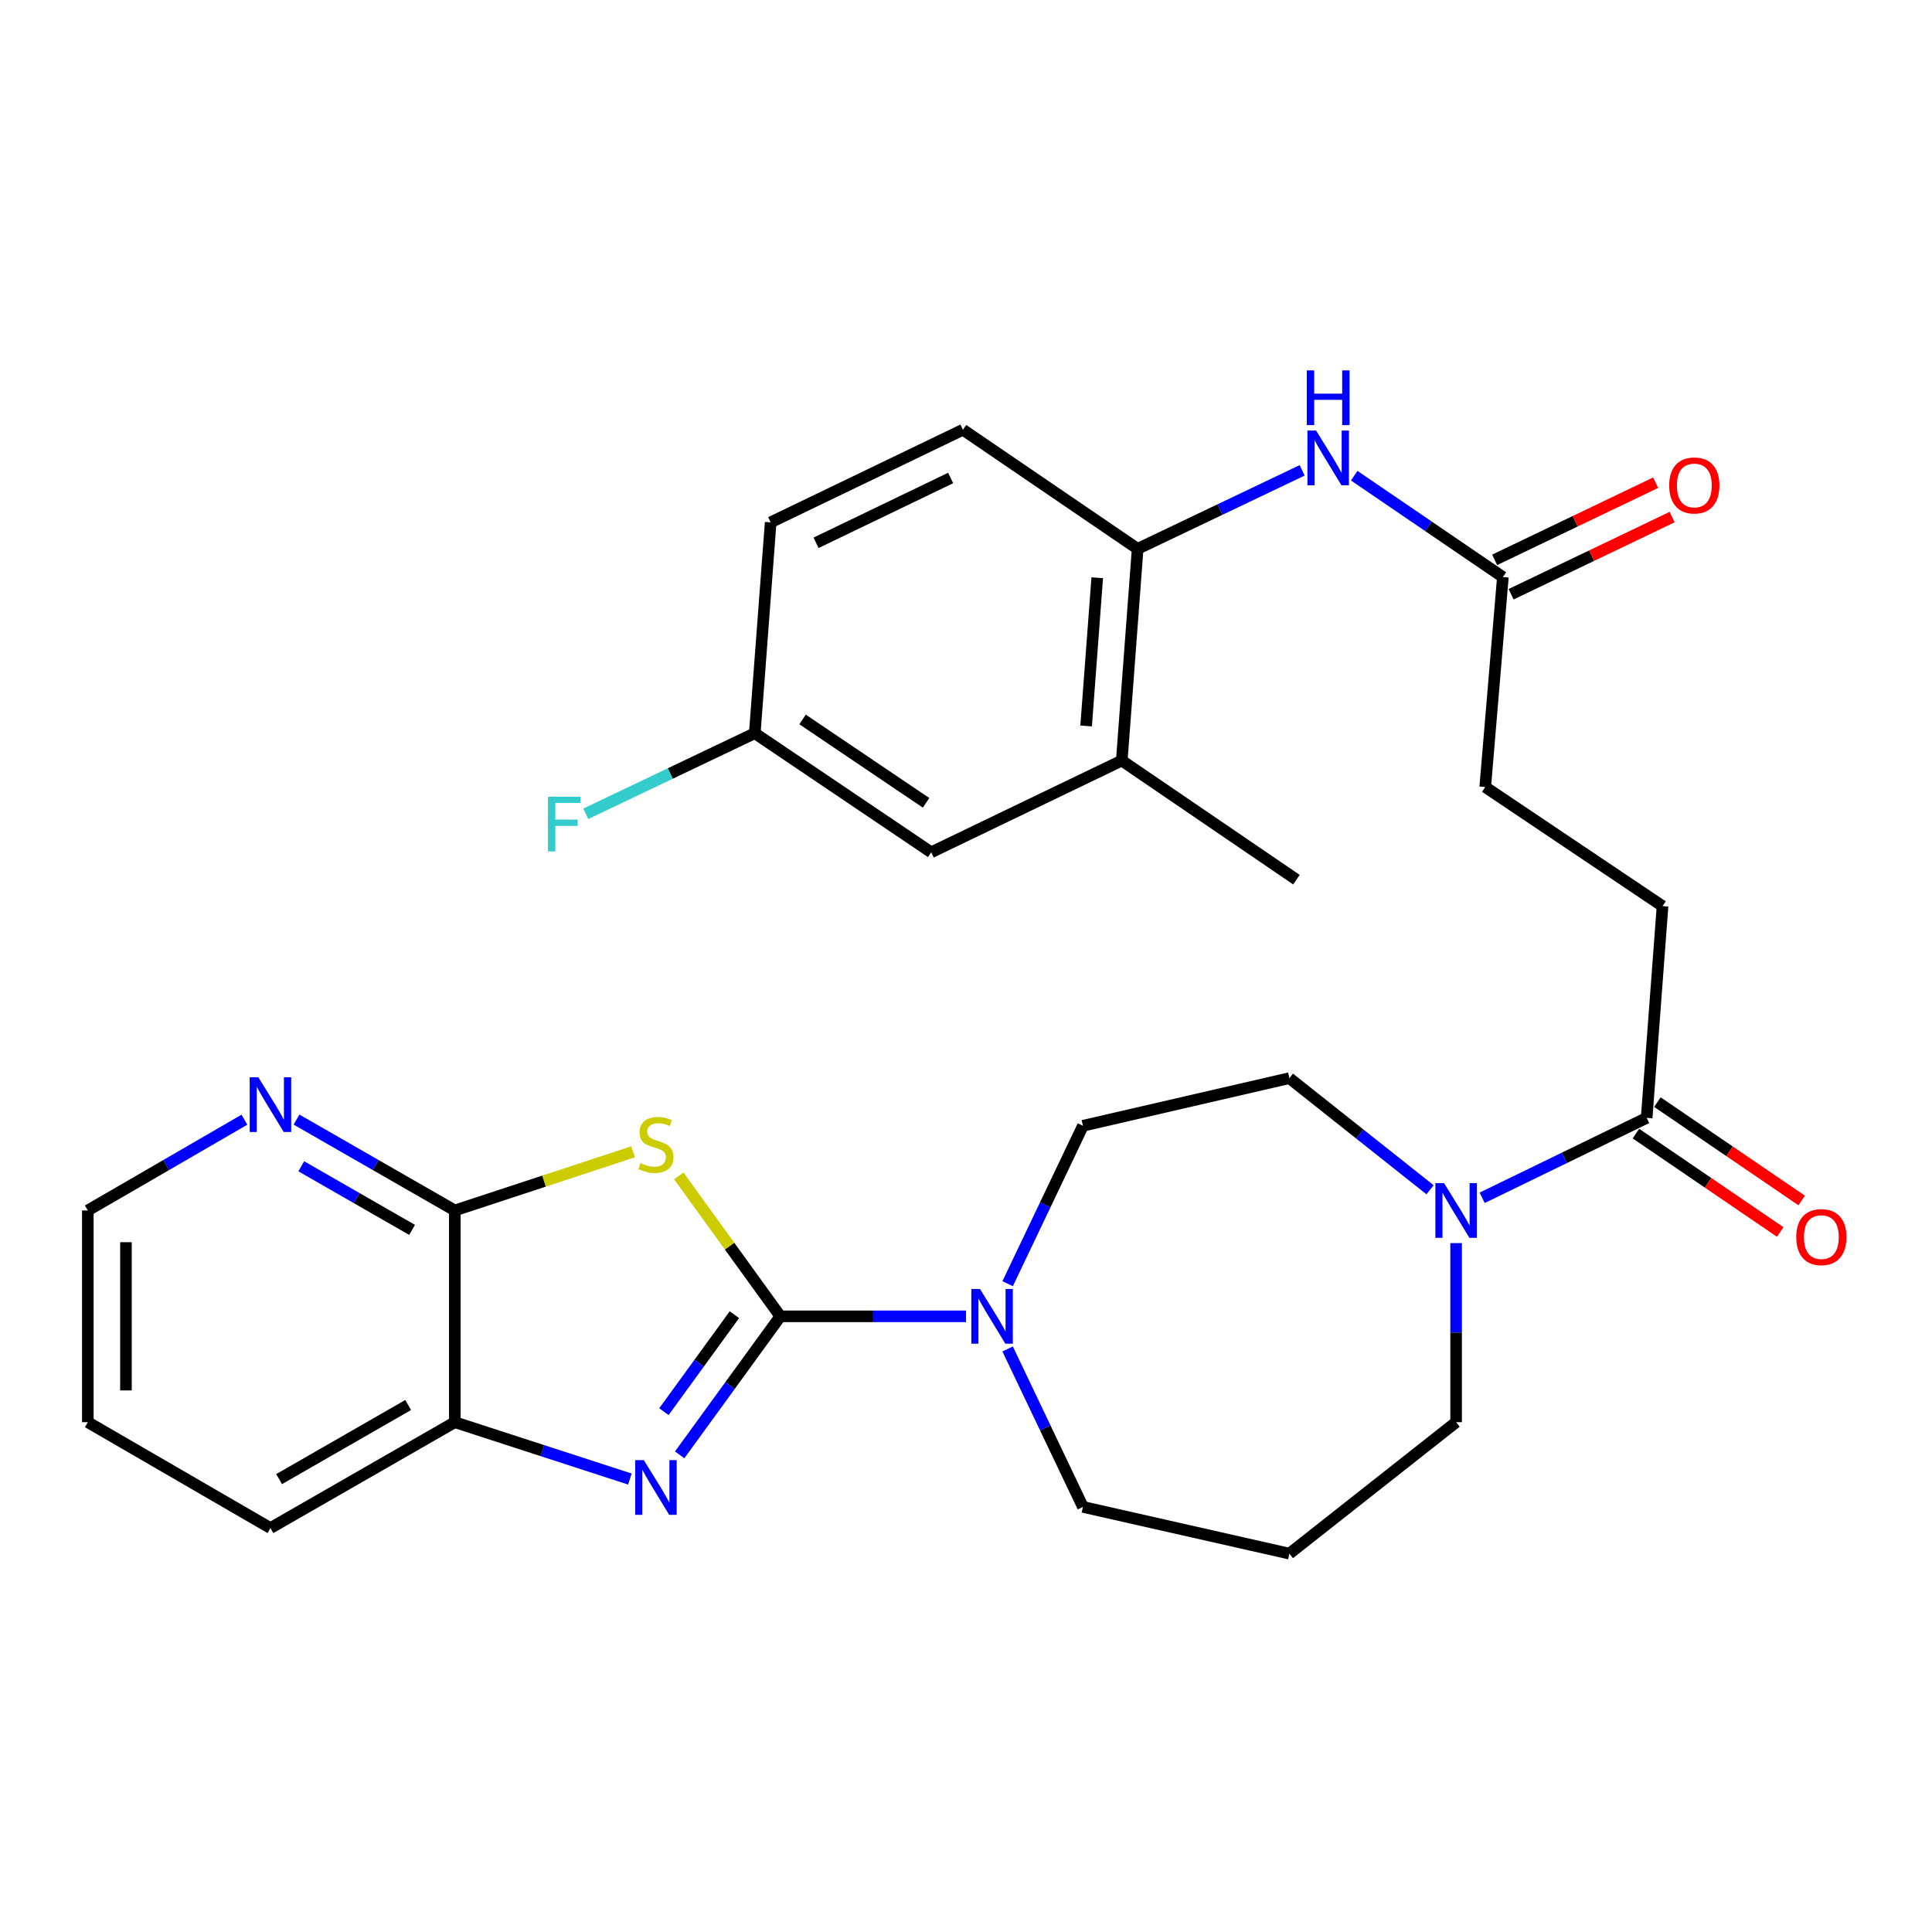 <?xml version='1.0' encoding='iso-8859-1'?>
<svg version='1.1' baseProfile='full'
              xmlns='http://www.w3.org/2000/svg'
                      xmlns:rdkit='http://www.rdkit.org/xml'
                      xmlns:xlink='http://www.w3.org/1999/xlink'
                  xml:space='preserve'
width='1000px' height='1000px' viewBox='0 0 1000 1000'>
<!-- END OF HEADER -->
<rect style='opacity:1.0;fill:#FFFFFF;stroke:none' width='1000' height='1000' x='0' y='0'> </rect>
<path class='bond-0' d='M 403.906,681.332 L 377.621,644.986' style='fill:none;fill-rule:evenodd;stroke:#000000;stroke-width:6px;stroke-linecap:butt;stroke-linejoin:miter;stroke-opacity:1' />
<path class='bond-0' d='M 377.621,644.986 L 351.337,608.641' style='fill:none;fill-rule:evenodd;stroke:#CCCC00;stroke-width:6px;stroke-linecap:butt;stroke-linejoin:miter;stroke-opacity:1' />
<path class='bond-1' d='M 403.906,681.332 L 377.849,717.181' style='fill:none;fill-rule:evenodd;stroke:#000000;stroke-width:6px;stroke-linecap:butt;stroke-linejoin:miter;stroke-opacity:1' />
<path class='bond-1' d='M 377.849,717.181 L 351.792,753.03' style='fill:none;fill-rule:evenodd;stroke:#0000FF;stroke-width:6px;stroke-linecap:butt;stroke-linejoin:miter;stroke-opacity:1' />
<path class='bond-1' d='M 380.124,680.482 L 361.884,705.577' style='fill:none;fill-rule:evenodd;stroke:#000000;stroke-width:6px;stroke-linecap:butt;stroke-linejoin:miter;stroke-opacity:1' />
<path class='bond-1' d='M 361.884,705.577 L 343.644,730.671' style='fill:none;fill-rule:evenodd;stroke:#0000FF;stroke-width:6px;stroke-linecap:butt;stroke-linejoin:miter;stroke-opacity:1' />
<path class='bond-3' d='M 403.906,681.332 L 451.963,681.332' style='fill:none;fill-rule:evenodd;stroke:#000000;stroke-width:6px;stroke-linecap:butt;stroke-linejoin:miter;stroke-opacity:1' />
<path class='bond-3' d='M 451.963,681.332 L 500.02,681.332' style='fill:none;fill-rule:evenodd;stroke:#0000FF;stroke-width:6px;stroke-linecap:butt;stroke-linejoin:miter;stroke-opacity:1' />
<path class='bond-2' d='M 327.69,596.175 L 281.55,611.352' style='fill:none;fill-rule:evenodd;stroke:#CCCC00;stroke-width:6px;stroke-linecap:butt;stroke-linejoin:miter;stroke-opacity:1' />
<path class='bond-2' d='M 281.55,611.352 L 235.409,626.53' style='fill:none;fill-rule:evenodd;stroke:#000000;stroke-width:6px;stroke-linecap:butt;stroke-linejoin:miter;stroke-opacity:1' />
<path class='bond-5' d='M 326.033,765.552 L 280.721,750.837' style='fill:none;fill-rule:evenodd;stroke:#0000FF;stroke-width:6px;stroke-linecap:butt;stroke-linejoin:miter;stroke-opacity:1' />
<path class='bond-5' d='M 280.721,750.837 L 235.409,736.123' style='fill:none;fill-rule:evenodd;stroke:#000000;stroke-width:6px;stroke-linecap:butt;stroke-linejoin:miter;stroke-opacity:1' />
<path class='bond-10' d='M 235.409,626.53 L 194.441,603.012' style='fill:none;fill-rule:evenodd;stroke:#000000;stroke-width:6px;stroke-linecap:butt;stroke-linejoin:miter;stroke-opacity:1' />
<path class='bond-10' d='M 194.441,603.012 L 153.473,579.494' style='fill:none;fill-rule:evenodd;stroke:#0000FF;stroke-width:6px;stroke-linecap:butt;stroke-linejoin:miter;stroke-opacity:1' />
<path class='bond-10' d='M 213.293,636.591 L 184.615,620.129' style='fill:none;fill-rule:evenodd;stroke:#000000;stroke-width:6px;stroke-linecap:butt;stroke-linejoin:miter;stroke-opacity:1' />
<path class='bond-10' d='M 184.615,620.129 L 155.938,603.666' style='fill:none;fill-rule:evenodd;stroke:#0000FF;stroke-width:6px;stroke-linecap:butt;stroke-linejoin:miter;stroke-opacity:1' />
<path class='bond-30' d='M 235.409,626.53 L 235.409,736.123' style='fill:none;fill-rule:evenodd;stroke:#000000;stroke-width:6px;stroke-linecap:butt;stroke-linejoin:miter;stroke-opacity:1' />
<path class='bond-12' d='M 521.554,664.44 L 541.041,623.572' style='fill:none;fill-rule:evenodd;stroke:#0000FF;stroke-width:6px;stroke-linecap:butt;stroke-linejoin:miter;stroke-opacity:1' />
<path class='bond-12' d='M 541.041,623.572 L 560.528,582.703' style='fill:none;fill-rule:evenodd;stroke:#000000;stroke-width:6px;stroke-linecap:butt;stroke-linejoin:miter;stroke-opacity:1' />
<path class='bond-22' d='M 521.553,698.224 L 541.041,739.098' style='fill:none;fill-rule:evenodd;stroke:#0000FF;stroke-width:6px;stroke-linecap:butt;stroke-linejoin:miter;stroke-opacity:1' />
<path class='bond-22' d='M 541.041,739.098 L 560.528,779.972' style='fill:none;fill-rule:evenodd;stroke:#000000;stroke-width:6px;stroke-linecap:butt;stroke-linejoin:miter;stroke-opacity:1' />
<path class='bond-4' d='M 740.19,615.821 L 703.785,586.932' style='fill:none;fill-rule:evenodd;stroke:#0000FF;stroke-width:6px;stroke-linecap:butt;stroke-linejoin:miter;stroke-opacity:1' />
<path class='bond-4' d='M 703.785,586.932 L 667.38,558.043' style='fill:none;fill-rule:evenodd;stroke:#000000;stroke-width:6px;stroke-linecap:butt;stroke-linejoin:miter;stroke-opacity:1' />
<path class='bond-6' d='M 767.166,619.979 L 809.74,599.291' style='fill:none;fill-rule:evenodd;stroke:#0000FF;stroke-width:6px;stroke-linecap:butt;stroke-linejoin:miter;stroke-opacity:1' />
<path class='bond-6' d='M 809.74,599.291 L 852.313,578.602' style='fill:none;fill-rule:evenodd;stroke:#000000;stroke-width:6px;stroke-linecap:butt;stroke-linejoin:miter;stroke-opacity:1' />
<path class='bond-31' d='M 753.684,643.43 L 753.684,689.776' style='fill:none;fill-rule:evenodd;stroke:#0000FF;stroke-width:6px;stroke-linecap:butt;stroke-linejoin:miter;stroke-opacity:1' />
<path class='bond-31' d='M 753.684,689.776 L 753.684,736.123' style='fill:none;fill-rule:evenodd;stroke:#000000;stroke-width:6px;stroke-linecap:butt;stroke-linejoin:miter;stroke-opacity:1' />
<path class='bond-26' d='M 235.409,736.123 L 139.982,790.926' style='fill:none;fill-rule:evenodd;stroke:#000000;stroke-width:6px;stroke-linecap:butt;stroke-linejoin:miter;stroke-opacity:1' />
<path class='bond-26' d='M 211.266,727.228 L 144.467,765.59' style='fill:none;fill-rule:evenodd;stroke:#000000;stroke-width:6px;stroke-linecap:butt;stroke-linejoin:miter;stroke-opacity:1' />
<path class='bond-14' d='M 846.754,586.756 L 884.094,612.214' style='fill:none;fill-rule:evenodd;stroke:#000000;stroke-width:6px;stroke-linecap:butt;stroke-linejoin:miter;stroke-opacity:1' />
<path class='bond-14' d='M 884.094,612.214 L 921.434,637.672' style='fill:none;fill-rule:evenodd;stroke:#FF0000;stroke-width:6px;stroke-linecap:butt;stroke-linejoin:miter;stroke-opacity:1' />
<path class='bond-14' d='M 857.872,570.449 L 895.212,595.907' style='fill:none;fill-rule:evenodd;stroke:#000000;stroke-width:6px;stroke-linecap:butt;stroke-linejoin:miter;stroke-opacity:1' />
<path class='bond-14' d='M 895.212,595.907 L 932.552,621.365' style='fill:none;fill-rule:evenodd;stroke:#FF0000;stroke-width:6px;stroke-linecap:butt;stroke-linejoin:miter;stroke-opacity:1' />
<path class='bond-16' d='M 852.313,578.602 L 860.526,469.009' style='fill:none;fill-rule:evenodd;stroke:#000000;stroke-width:6px;stroke-linecap:butt;stroke-linejoin:miter;stroke-opacity:1' />
<path class='bond-7' d='M 700.944,246.215 L 739.414,272.448' style='fill:none;fill-rule:evenodd;stroke:#0000FF;stroke-width:6px;stroke-linecap:butt;stroke-linejoin:miter;stroke-opacity:1' />
<path class='bond-7' d='M 739.414,272.448 L 777.884,298.681' style='fill:none;fill-rule:evenodd;stroke:#000000;stroke-width:6px;stroke-linecap:butt;stroke-linejoin:miter;stroke-opacity:1' />
<path class='bond-8' d='M 673.996,243.452 L 631.417,263.764' style='fill:none;fill-rule:evenodd;stroke:#0000FF;stroke-width:6px;stroke-linecap:butt;stroke-linejoin:miter;stroke-opacity:1' />
<path class='bond-8' d='M 631.417,263.764 L 588.839,284.076' style='fill:none;fill-rule:evenodd;stroke:#000000;stroke-width:6px;stroke-linecap:butt;stroke-linejoin:miter;stroke-opacity:1' />
<path class='bond-11' d='M 588.839,284.076 L 580.626,393.669' style='fill:none;fill-rule:evenodd;stroke:#000000;stroke-width:6px;stroke-linecap:butt;stroke-linejoin:miter;stroke-opacity:1' />
<path class='bond-11' d='M 567.926,299.04 L 562.177,375.756' style='fill:none;fill-rule:evenodd;stroke:#000000;stroke-width:6px;stroke-linecap:butt;stroke-linejoin:miter;stroke-opacity:1' />
<path class='bond-18' d='M 588.839,284.076 L 498.423,222.432' style='fill:none;fill-rule:evenodd;stroke:#000000;stroke-width:6px;stroke-linecap:butt;stroke-linejoin:miter;stroke-opacity:1' />
<path class='bond-9' d='M 777.884,298.681 L 768.75,407.354' style='fill:none;fill-rule:evenodd;stroke:#000000;stroke-width:6px;stroke-linecap:butt;stroke-linejoin:miter;stroke-opacity:1' />
<path class='bond-17' d='M 782.149,307.58 L 823.82,287.609' style='fill:none;fill-rule:evenodd;stroke:#000000;stroke-width:6px;stroke-linecap:butt;stroke-linejoin:miter;stroke-opacity:1' />
<path class='bond-17' d='M 823.82,287.609 L 865.491,267.638' style='fill:none;fill-rule:evenodd;stroke:#FF0000;stroke-width:6px;stroke-linecap:butt;stroke-linejoin:miter;stroke-opacity:1' />
<path class='bond-17' d='M 773.619,289.782 L 815.29,269.811' style='fill:none;fill-rule:evenodd;stroke:#000000;stroke-width:6px;stroke-linecap:butt;stroke-linejoin:miter;stroke-opacity:1' />
<path class='bond-17' d='M 815.29,269.811 L 856.961,249.84' style='fill:none;fill-rule:evenodd;stroke:#FF0000;stroke-width:6px;stroke-linecap:butt;stroke-linejoin:miter;stroke-opacity:1' />
<path class='bond-27' d='M 126.511,579.556 L 85.983,603.043' style='fill:none;fill-rule:evenodd;stroke:#0000FF;stroke-width:6px;stroke-linecap:butt;stroke-linejoin:miter;stroke-opacity:1' />
<path class='bond-27' d='M 85.983,603.043 L 45.455,626.53' style='fill:none;fill-rule:evenodd;stroke:#000000;stroke-width:6px;stroke-linecap:butt;stroke-linejoin:miter;stroke-opacity:1' />
<path class='bond-15' d='M 580.626,393.669 L 481.998,441.147' style='fill:none;fill-rule:evenodd;stroke:#000000;stroke-width:6px;stroke-linecap:butt;stroke-linejoin:miter;stroke-opacity:1' />
<path class='bond-28' d='M 580.626,393.669 L 671.032,455.314' style='fill:none;fill-rule:evenodd;stroke:#000000;stroke-width:6px;stroke-linecap:butt;stroke-linejoin:miter;stroke-opacity:1' />
<path class='bond-13' d='M 560.528,582.703 L 667.38,558.043' style='fill:none;fill-rule:evenodd;stroke:#000000;stroke-width:6px;stroke-linecap:butt;stroke-linejoin:miter;stroke-opacity:1' />
<path class='bond-33' d='M 481.998,441.147 L 390.672,379.503' style='fill:none;fill-rule:evenodd;stroke:#000000;stroke-width:6px;stroke-linecap:butt;stroke-linejoin:miter;stroke-opacity:1' />
<path class='bond-33' d='M 479.341,415.542 L 415.413,372.391' style='fill:none;fill-rule:evenodd;stroke:#000000;stroke-width:6px;stroke-linecap:butt;stroke-linejoin:miter;stroke-opacity:1' />
<path class='bond-19' d='M 860.526,469.009 L 768.75,407.354' style='fill:none;fill-rule:evenodd;stroke:#000000;stroke-width:6px;stroke-linecap:butt;stroke-linejoin:miter;stroke-opacity:1' />
<path class='bond-24' d='M 498.423,222.432 L 398.895,270.37' style='fill:none;fill-rule:evenodd;stroke:#000000;stroke-width:6px;stroke-linecap:butt;stroke-linejoin:miter;stroke-opacity:1' />
<path class='bond-24' d='M 492.058,247.404 L 422.389,280.961' style='fill:none;fill-rule:evenodd;stroke:#000000;stroke-width:6px;stroke-linecap:butt;stroke-linejoin:miter;stroke-opacity:1' />
<path class='bond-20' d='M 390.672,379.503 L 398.895,270.37' style='fill:none;fill-rule:evenodd;stroke:#000000;stroke-width:6px;stroke-linecap:butt;stroke-linejoin:miter;stroke-opacity:1' />
<path class='bond-25' d='M 390.672,379.503 L 346.933,400.363' style='fill:none;fill-rule:evenodd;stroke:#000000;stroke-width:6px;stroke-linecap:butt;stroke-linejoin:miter;stroke-opacity:1' />
<path class='bond-25' d='M 346.933,400.363 L 303.195,421.223' style='fill:none;fill-rule:evenodd;stroke:#33CCCC;stroke-width:6px;stroke-linecap:butt;stroke-linejoin:miter;stroke-opacity:1' />
<path class='bond-21' d='M 667.38,804.16 L 560.528,779.972' style='fill:none;fill-rule:evenodd;stroke:#000000;stroke-width:6px;stroke-linecap:butt;stroke-linejoin:miter;stroke-opacity:1' />
<path class='bond-23' d='M 667.38,804.16 L 753.684,736.123' style='fill:none;fill-rule:evenodd;stroke:#000000;stroke-width:6px;stroke-linecap:butt;stroke-linejoin:miter;stroke-opacity:1' />
<path class='bond-29' d='M 139.982,790.926 L 45.455,736.123' style='fill:none;fill-rule:evenodd;stroke:#000000;stroke-width:6px;stroke-linecap:butt;stroke-linejoin:miter;stroke-opacity:1' />
<path class='bond-32' d='M 45.455,626.53 L 45.455,736.123' style='fill:none;fill-rule:evenodd;stroke:#000000;stroke-width:6px;stroke-linecap:butt;stroke-linejoin:miter;stroke-opacity:1' />
<path class='bond-32' d='M 65.191,642.969 L 65.191,719.684' style='fill:none;fill-rule:evenodd;stroke:#000000;stroke-width:6px;stroke-linecap:butt;stroke-linejoin:miter;stroke-opacity:1' />
<path  class='atom-1' d='M 331.51 602.007
Q 331.83 602.127, 333.15 602.687
Q 334.47 603.247, 335.91 603.607
Q 337.39 603.927, 338.83 603.927
Q 341.51 603.927, 343.07 602.647
Q 344.63 601.327, 344.63 599.047
Q 344.63 597.487, 343.83 596.527
Q 343.07 595.567, 341.87 595.047
Q 340.67 594.527, 338.67 593.927
Q 336.15 593.167, 334.63 592.447
Q 333.15 591.727, 332.07 590.207
Q 331.03 588.687, 331.03 586.127
Q 331.03 582.567, 333.43 580.367
Q 335.87 578.167, 340.67 578.167
Q 343.95 578.167, 347.67 579.727
L 346.75 582.807
Q 343.35 581.407, 340.79 581.407
Q 338.03 581.407, 336.51 582.567
Q 334.99 583.687, 335.03 585.647
Q 335.03 587.167, 335.79 588.087
Q 336.59 589.007, 337.71 589.527
Q 338.87 590.047, 340.79 590.647
Q 343.35 591.447, 344.87 592.247
Q 346.39 593.047, 347.47 594.687
Q 348.59 596.287, 348.59 599.047
Q 348.59 602.967, 345.95 605.087
Q 343.35 607.167, 338.99 607.167
Q 336.47 607.167, 334.55 606.607
Q 332.67 606.087, 330.43 605.167
L 331.51 602.007
' fill='#CCCC00'/>
<path  class='atom-2' d='M 333.25 755.768
L 342.53 770.768
Q 343.45 772.248, 344.93 774.928
Q 346.41 777.608, 346.49 777.768
L 346.49 755.768
L 350.25 755.768
L 350.25 784.088
L 346.37 784.088
L 336.41 767.688
Q 335.25 765.768, 334.01 763.568
Q 332.81 761.368, 332.45 760.688
L 332.45 784.088
L 328.77 784.088
L 328.77 755.768
L 333.25 755.768
' fill='#0000FF'/>
<path  class='atom-4' d='M 507.24 667.172
L 516.52 682.172
Q 517.44 683.652, 518.92 686.332
Q 520.4 689.012, 520.48 689.172
L 520.48 667.172
L 524.24 667.172
L 524.24 695.492
L 520.36 695.492
L 510.4 679.092
Q 509.24 677.172, 508 674.972
Q 506.8 672.772, 506.44 672.092
L 506.44 695.492
L 502.76 695.492
L 502.76 667.172
L 507.24 667.172
' fill='#0000FF'/>
<path  class='atom-5' d='M 747.424 612.37
L 756.704 627.37
Q 757.624 628.85, 759.104 631.53
Q 760.584 634.21, 760.664 634.37
L 760.664 612.37
L 764.424 612.37
L 764.424 640.69
L 760.544 640.69
L 750.584 624.29
Q 749.424 622.37, 748.184 620.17
Q 746.984 617.97, 746.624 617.29
L 746.624 640.69
L 742.944 640.69
L 742.944 612.37
L 747.424 612.37
' fill='#0000FF'/>
<path  class='atom-8' d='M 681.208 222.866
L 690.488 237.866
Q 691.408 239.346, 692.888 242.026
Q 694.368 244.706, 694.448 244.866
L 694.448 222.866
L 698.208 222.866
L 698.208 251.186
L 694.328 251.186
L 684.368 234.786
Q 683.208 232.866, 681.968 230.666
Q 680.768 228.466, 680.408 227.786
L 680.408 251.186
L 676.728 251.186
L 676.728 222.866
L 681.208 222.866
' fill='#0000FF'/>
<path  class='atom-8' d='M 676.388 191.714
L 680.228 191.714
L 680.228 203.754
L 694.708 203.754
L 694.708 191.714
L 698.548 191.714
L 698.548 220.034
L 694.708 220.034
L 694.708 206.954
L 680.228 206.954
L 680.228 220.034
L 676.388 220.034
L 676.388 191.714
' fill='#0000FF'/>
<path  class='atom-11' d='M 133.722 557.589
L 143.002 572.589
Q 143.922 574.069, 145.402 576.749
Q 146.882 579.429, 146.962 579.589
L 146.962 557.589
L 150.722 557.589
L 150.722 585.909
L 146.842 585.909
L 136.882 569.509
Q 135.722 567.589, 134.482 565.389
Q 133.282 563.189, 132.922 562.509
L 132.922 585.909
L 129.242 585.909
L 129.242 557.589
L 133.722 557.589
' fill='#0000FF'/>
<path  class='atom-15' d='M 929.729 640.327
Q 929.729 633.527, 933.089 629.727
Q 936.449 625.927, 942.729 625.927
Q 949.009 625.927, 952.369 629.727
Q 955.729 633.527, 955.729 640.327
Q 955.729 647.207, 952.329 651.127
Q 948.929 655.007, 942.729 655.007
Q 936.489 655.007, 933.089 651.127
Q 929.729 647.247, 929.729 640.327
M 942.729 651.807
Q 947.049 651.807, 949.369 648.927
Q 951.729 646.007, 951.729 640.327
Q 951.729 634.767, 949.369 631.967
Q 947.049 629.127, 942.729 629.127
Q 938.409 629.127, 936.049 631.927
Q 933.729 634.727, 933.729 640.327
Q 933.729 646.047, 936.049 648.927
Q 938.409 651.807, 942.729 651.807
' fill='#FF0000'/>
<path  class='atom-18' d='M 863.973 251.272
Q 863.973 244.472, 867.333 240.672
Q 870.693 236.872, 876.973 236.872
Q 883.253 236.872, 886.613 240.672
Q 889.973 244.472, 889.973 251.272
Q 889.973 258.152, 886.573 262.072
Q 883.173 265.952, 876.973 265.952
Q 870.733 265.952, 867.333 262.072
Q 863.973 258.192, 863.973 251.272
M 876.973 262.752
Q 881.293 262.752, 883.613 259.872
Q 885.973 256.952, 885.973 251.272
Q 885.973 245.712, 883.613 242.912
Q 881.293 240.072, 876.973 240.072
Q 872.653 240.072, 870.293 242.872
Q 867.973 245.672, 867.973 251.272
Q 867.973 256.992, 870.293 259.872
Q 872.653 262.752, 876.973 262.752
' fill='#FF0000'/>
<path  class='atom-26' d='M 283.623 412.382
L 300.463 412.382
L 300.463 415.622
L 287.423 415.622
L 287.423 424.222
L 299.023 424.222
L 299.023 427.502
L 287.423 427.502
L 287.423 440.702
L 283.623 440.702
L 283.623 412.382
' fill='#33CCCC'/>
</svg>
